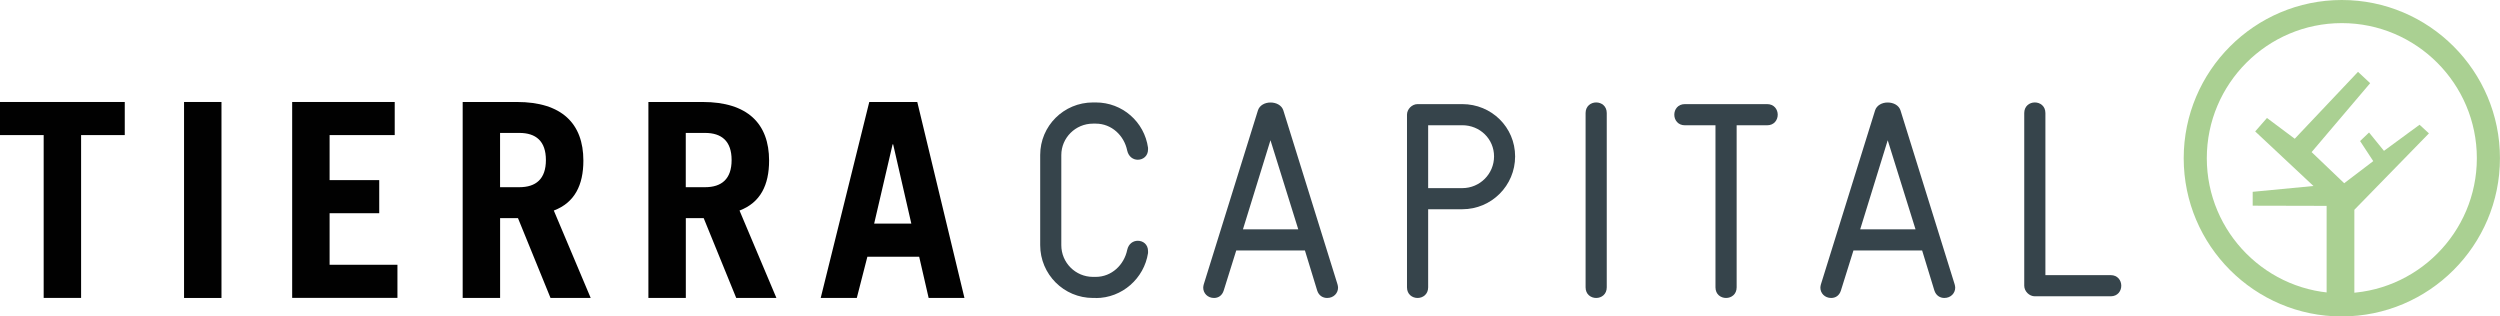 <svg width="237" height="30" viewBox="0 0 237 30" fill="none" xmlns="http://www.w3.org/2000/svg">
<g clip-path="url(#clip0_290_564)">
<path d="M11.827 9.668V12.806H7.688V28.242H4.14V12.806H0V9.668H11.827Z" fill="#010101"/>
<path d="M17.448 28.247V9.668H20.996V28.247H17.448Z" fill="#010101"/>
<path d="M27.698 28.247V9.668H37.419V12.806H31.246V17.075H35.951V20.213H31.246V25.1H37.677V28.238H27.698V28.247Z" fill="#010101"/>
<path d="M52.19 28.247L49.106 20.682H47.41V28.247H43.862V9.668H49.005C53.272 9.668 55.304 11.728 55.304 15.226C55.304 17.54 54.481 19.214 52.501 19.959L55.996 28.242H52.19V28.247ZM47.406 17.746H49.233C50.801 17.746 51.752 16.974 51.752 15.173C51.752 13.372 50.801 12.601 49.233 12.601H47.406V17.746Z" fill="#010101"/>
<path d="M69.795 28.247L66.711 20.682H65.016V28.247H61.468V9.668H66.61C70.877 9.668 72.91 11.728 72.91 15.226C72.91 17.54 72.086 19.214 70.106 19.959L73.602 28.242H69.795V28.247ZM65.011 17.746H66.838C68.406 17.746 69.357 16.974 69.357 15.173C69.357 13.372 68.406 12.601 66.838 12.601H65.011V17.746Z" fill="#010101"/>
<path d="M77.803 28.247L82.407 9.668H86.958L91.43 28.247H88.036L87.138 24.337H82.227L81.224 28.247H77.803ZM82.871 21.195H86.393L84.671 13.683H84.619L82.871 21.195Z" fill="#010101"/>
<path d="M103.88 28.247H103.617C100.853 28.247 98.61 26.007 98.61 23.237V14.695C98.61 11.93 100.849 9.712 103.617 9.712H103.88C106.408 9.712 108.488 11.557 108.834 14.007V14.165C108.834 14.796 108.361 15.143 107.862 15.143C107.415 15.143 106.99 14.853 106.859 14.275C106.57 12.85 105.382 11.72 103.88 11.72H103.617C101.957 11.72 100.612 13.065 100.612 14.7V23.242C100.612 24.903 101.957 26.248 103.617 26.248H103.88C105.382 26.248 106.565 25.113 106.859 23.693C106.99 23.088 107.437 22.825 107.862 22.825C108.361 22.825 108.834 23.167 108.834 23.803V23.987C108.466 26.384 106.386 28.256 103.88 28.256V28.247Z" fill="#36444B"/>
<path d="M125.813 28.247C125.419 28.247 125.025 28.037 124.867 27.537L123.706 23.741H117.197L116.01 27.537C115.852 28.037 115.484 28.247 115.09 28.247C114.485 28.247 114.065 27.8 114.065 27.27C114.065 27.164 114.091 27.059 114.117 26.954L119.256 10.453C119.413 9.98 119.913 9.717 120.443 9.717C120.995 9.717 121.498 9.98 121.656 10.453L126.795 26.954C126.821 27.059 126.847 27.164 126.847 27.27C126.847 27.796 126.427 28.247 125.818 28.247H125.813ZM120.438 13.302L117.832 21.738H123.075L120.443 13.302H120.438Z" fill="#36444B"/>
<path d="M138.631 19.836H135.389V27.243C135.389 27.901 134.89 28.247 134.386 28.247C133.882 28.247 133.383 27.905 133.383 27.243V10.874C133.383 10.348 133.856 9.87 134.386 9.87H138.626C141.39 9.87 143.633 12.057 143.633 14.827C143.633 17.597 141.395 19.836 138.626 19.836H138.631ZM138.631 11.877H135.389V17.834H138.631C140.291 17.834 141.636 16.488 141.636 14.827C141.636 13.166 140.291 11.873 138.631 11.873V11.877Z" fill="#36444B"/>
<path d="M151.317 28.247C150.817 28.247 150.314 27.905 150.314 27.243V10.716C150.314 10.059 150.813 9.712 151.317 9.712C151.821 9.712 152.32 10.054 152.32 10.716V27.243C152.32 27.901 151.821 28.247 151.317 28.247Z" fill="#36444B"/>
<path d="M167.534 11.877H164.634V27.243C164.634 27.901 164.134 28.247 163.63 28.247C163.127 28.247 162.627 27.905 162.627 27.243V11.877H159.727C159.07 11.877 158.724 11.378 158.724 10.874C158.724 10.37 159.066 9.87 159.727 9.87H167.525C168.182 9.87 168.528 10.37 168.528 10.874C168.528 11.378 168.186 11.877 167.525 11.877H167.534Z" fill="#36444B"/>
<path d="M184.328 28.247C183.934 28.247 183.54 28.037 183.378 27.537L182.217 23.741H175.708L174.52 27.537C174.363 28.037 173.995 28.247 173.596 28.247C172.992 28.247 172.571 27.8 172.571 27.27C172.571 27.164 172.597 27.059 172.624 26.954L177.762 10.453C177.92 9.98 178.419 9.717 178.949 9.717C179.501 9.717 180.005 9.98 180.163 10.453L185.301 26.954C185.327 27.059 185.354 27.164 185.354 27.27C185.354 27.796 184.933 28.247 184.324 28.247H184.328ZM178.954 13.302L176.347 21.738H181.591L178.958 13.302H178.954Z" fill="#36444B"/>
<path d="M200.094 28.089H192.901C192.375 28.089 191.898 27.616 191.898 27.085V10.716C191.898 10.059 192.397 9.712 192.901 9.712C193.405 9.712 193.904 10.054 193.904 10.716V26.082H200.094C200.751 26.082 201.097 26.581 201.097 27.085C201.097 27.59 200.755 28.089 200.094 28.089Z" fill="#36444B"/>
<path d="M222.229 28.707L223.193 28.146V19.889L230.263 12.644L229.373 11.825L226 14.301L224.586 12.561L223.736 13.372L224.984 15.274L222.229 17.369L219.141 14.419L224.691 7.885L223.539 6.811L217.542 13.153L214.909 11.185L213.792 12.46L219.316 17.632L213.555 18.184V19.499L220.564 19.516V28.137" fill="#AAD092"/>
<path d="M222.005 30C213.739 30 207.015 23.273 207.015 15.002C207.015 6.732 213.739 0 222.005 0C230.271 0 236.996 6.728 236.996 14.998C236.996 23.268 230.271 29.996 222.005 29.996V30ZM222.005 2.191C214.948 2.191 209.205 7.937 209.205 14.998C209.205 22.058 214.948 27.804 222.005 27.804C229.062 27.804 234.805 22.058 234.805 14.998C234.805 7.937 229.062 2.191 222.005 2.191Z" fill="#AAD092"/>
</g>
<defs>
<clipPath id="clip0_290_564">
<rect width="237" height="30" fill="white"/>
</clipPath>
</defs>
</svg>
